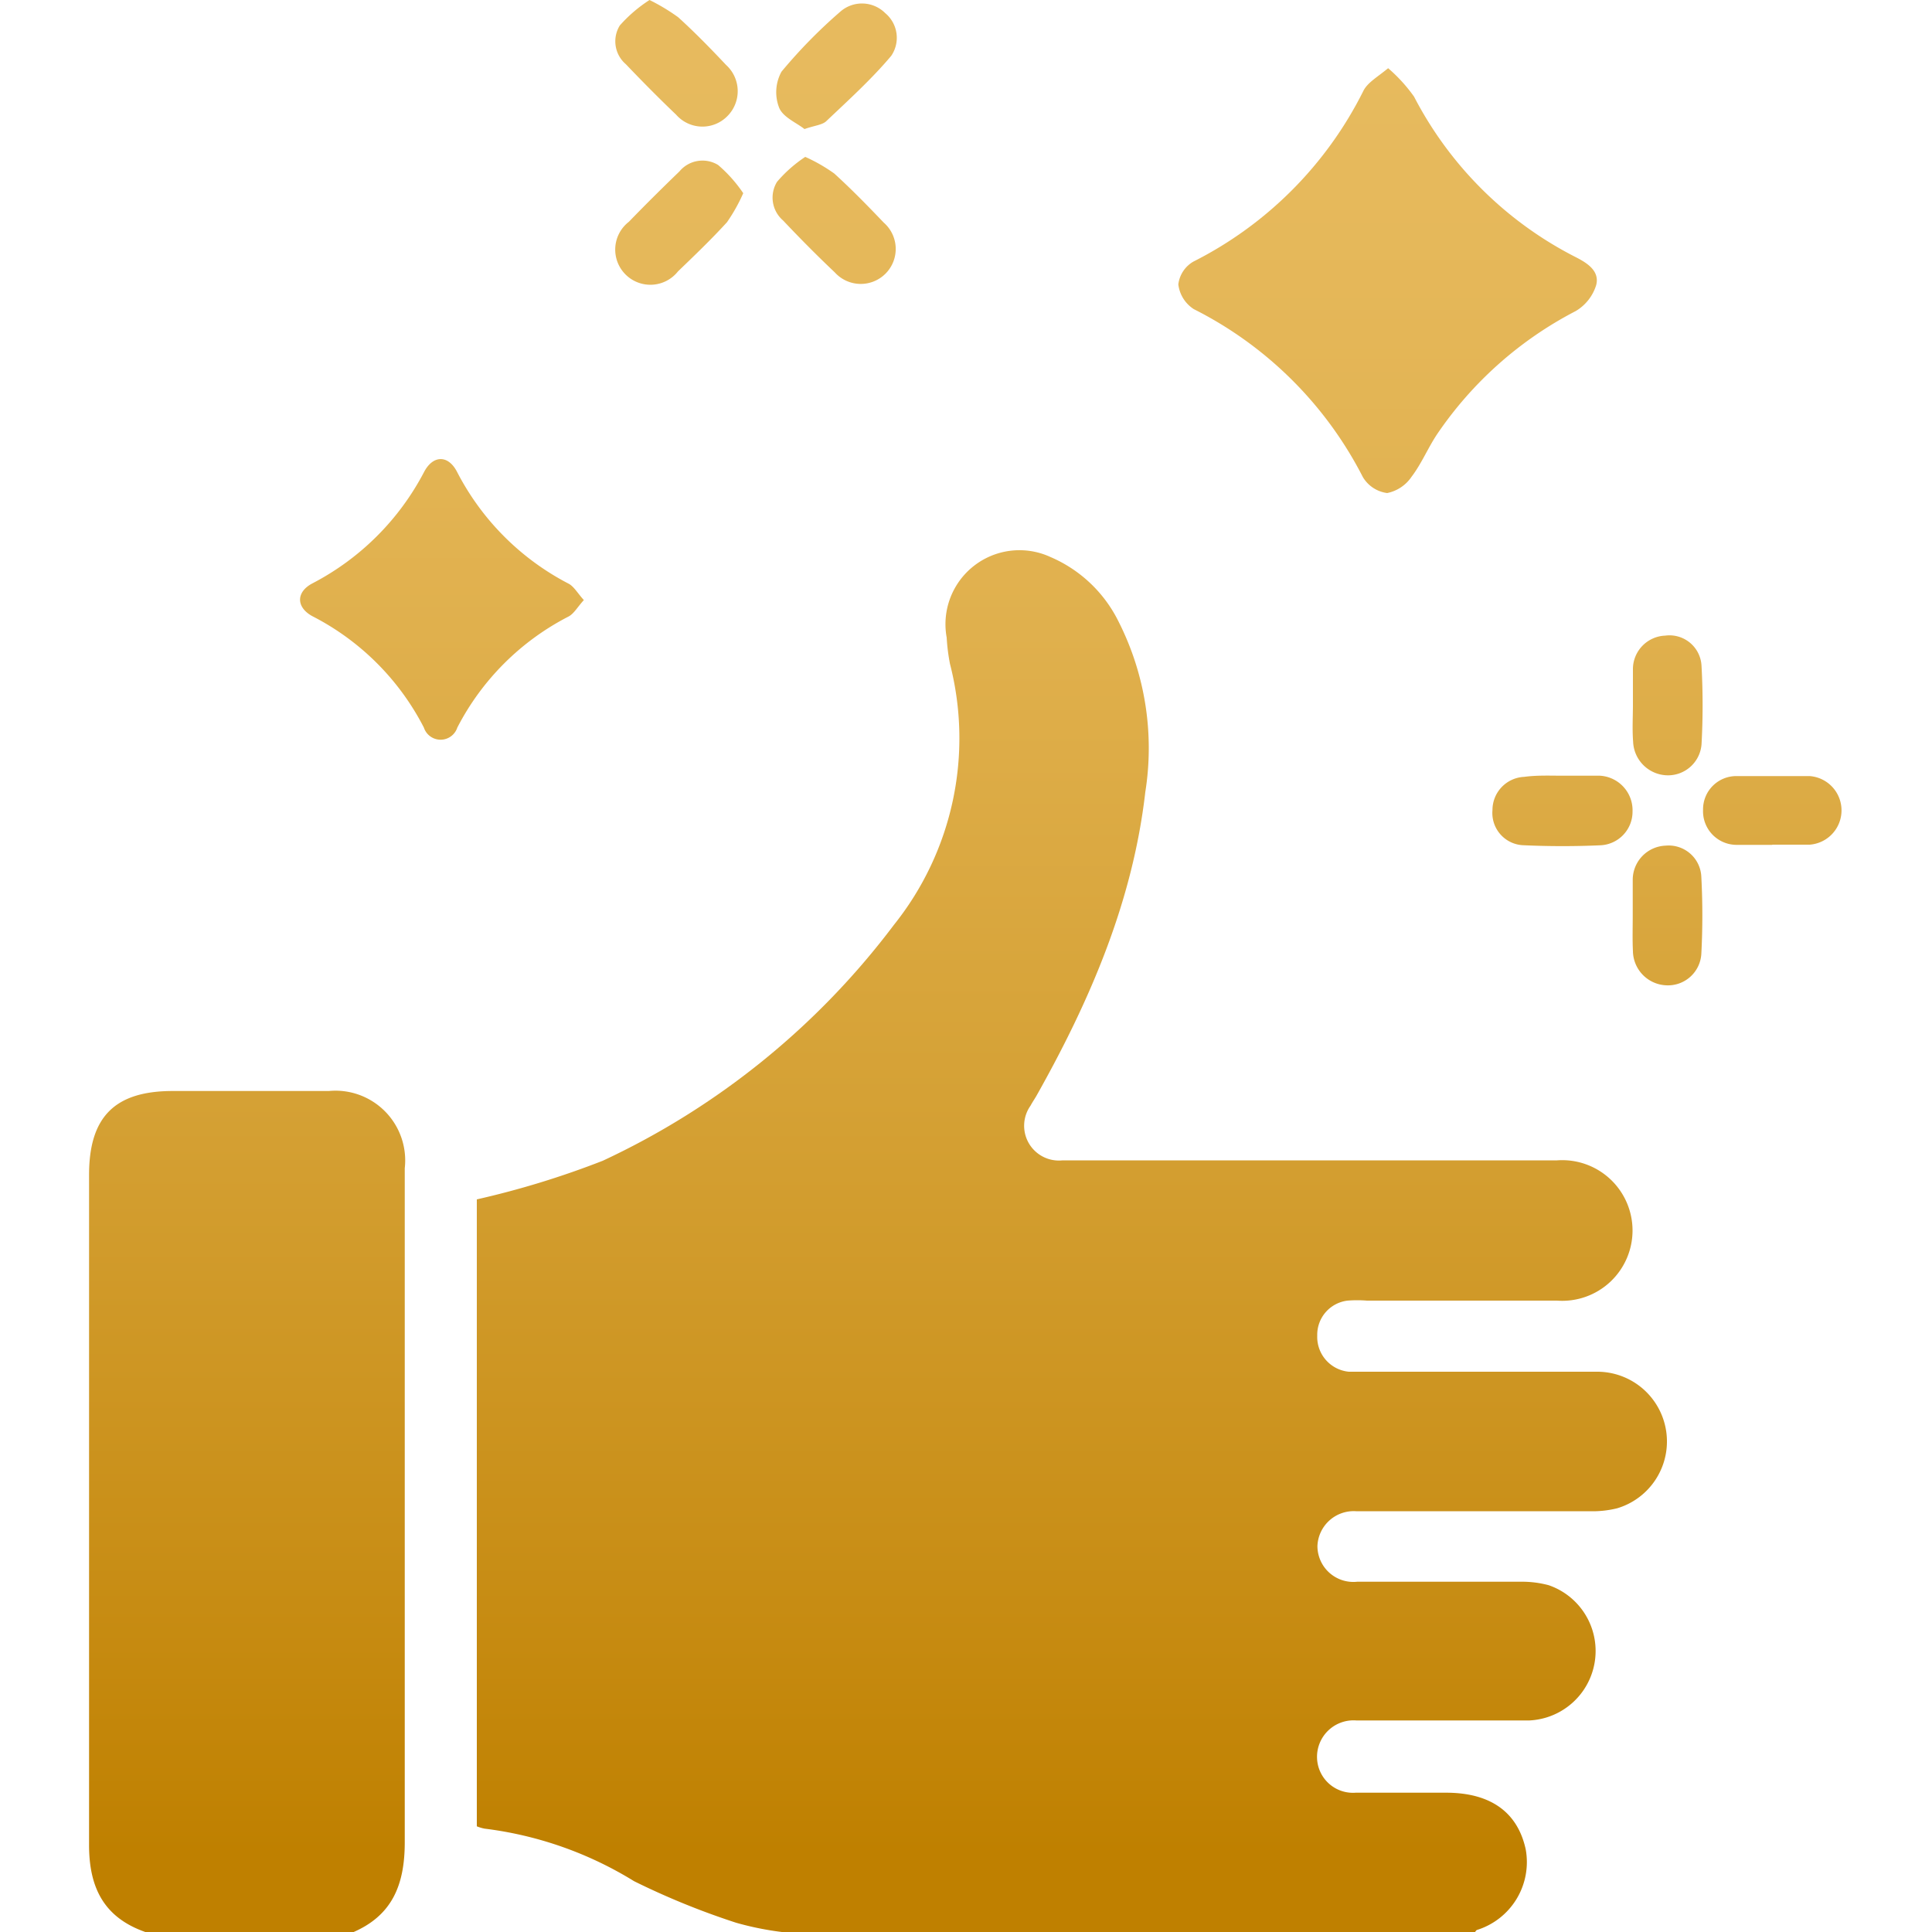 <svg id="Layer_1" data-name="Layer 1" xmlns="http://www.w3.org/2000/svg" xmlns:xlink="http://www.w3.org/1999/xlink" viewBox="0 0 100 100"><defs><style>.cls-1{fill:url(#linear-gradient);}.cls-2{fill:url(#linear-gradient-2);}.cls-3{fill:url(#linear-gradient-3);}.cls-4{fill:url(#linear-gradient-4);}.cls-5{fill:url(#linear-gradient-5);}.cls-6{fill:url(#linear-gradient-6);}.cls-7{fill:url(#linear-gradient-7);}.cls-8{fill:url(#linear-gradient-8);}.cls-9{fill:url(#linear-gradient-9);}.cls-10{fill:url(#linear-gradient-10);}.cls-11{fill:url(#linear-gradient-11);}.cls-12{fill:url(#linear-gradient-12);}</style><linearGradient id="linear-gradient" x1="55.49" y1="95.83" x2="55.49" y2="-9.33" gradientUnits="userSpaceOnUse"><stop offset="0" stop-color="#bf8000"/><stop offset="0.12" stop-color="#c78c13"/><stop offset="0.37" stop-color="#d5a135"/><stop offset="0.6" stop-color="#e0b04d"/><stop offset="0.82" stop-color="#e6b95c"/><stop offset="1" stop-color="#e8bc61"/></linearGradient><linearGradient id="linear-gradient-2" x1="12.81" y1="95.83" x2="12.81" y2="-9.33" xlink:href="#linear-gradient"/><linearGradient id="linear-gradient-3" x1="71.82" y1="95.83" x2="71.82" y2="-9.33" xlink:href="#linear-gradient"/><linearGradient id="linear-gradient-4" x1="22.87" y1="95.83" x2="22.87" y2="-9.33" xlink:href="#linear-gradient"/><linearGradient id="linear-gradient-5" x1="43.18" y1="95.83" x2="43.18" y2="-9.33" xlink:href="#linear-gradient"/><linearGradient id="linear-gradient-6" x1="35.03" y1="95.83" x2="35.03" y2="-9.33" xlink:href="#linear-gradient"/><linearGradient id="linear-gradient-7" x1="43.31" y1="95.83" x2="43.31" y2="-9.33" xlink:href="#linear-gradient"/><linearGradient id="linear-gradient-8" x1="35.17" y1="95.83" x2="35.17" y2="-9.33" xlink:href="#linear-gradient"/><linearGradient id="linear-gradient-9" x1="80.88" y1="95.83" x2="80.88" y2="-9.33" xlink:href="#linear-gradient"/><linearGradient id="linear-gradient-10" x1="86.32" y1="95.83" x2="86.32" y2="-9.33" xlink:href="#linear-gradient"/><linearGradient id="linear-gradient-11" x1="91.77" y1="95.83" x2="91.77" y2="-9.33" xlink:href="#linear-gradient"/><linearGradient id="linear-gradient-12" x1="86.31" y1="95.83" x2="86.31" y2="-9.33" xlink:href="#linear-gradient"/></defs><path class="cls-1" d="M40.47,100a15.55,15.55,0,0,1-2.37-.48,39.19,39.19,0,0,1-5.28-2.15,19.19,19.19,0,0,0-7.74-2.72,2.16,2.16,0,0,1-.4-.12V62.08a45.45,45.45,0,0,0,6.52-2A40,40,0,0,0,46.27,47.87a15.46,15.46,0,0,0,2.9-13.51A10.22,10.22,0,0,1,49,33a3.83,3.83,0,0,1,5.37-4.17,7,7,0,0,1,3.53,3.35A14.49,14.49,0,0,1,59.28,41c-.65,5.67-2.87,10.81-5.64,15.73-.1.17-.21.33-.3.5A1.8,1.8,0,0,0,55,60.06c1.43,0,2.86,0,4.29,0H80.59a3.64,3.64,0,1,1,0,7.26c-3.28,0-6.56,0-9.84,0a6.31,6.31,0,0,0-1,0,1.78,1.78,0,0,0-1.57,1.81A1.81,1.81,0,0,0,69.81,71c.33,0,.65,0,1,0,4,0,7.92,0,11.89,0a3.61,3.61,0,0,1,1,7.07,5.34,5.34,0,0,1-1.44.15H70.19a1.88,1.88,0,0,0-2,1.8,1.86,1.86,0,0,0,2.06,1.85c2.82,0,5.65,0,8.47,0a5.31,5.31,0,0,1,1.44.18,3.6,3.6,0,0,1-1,7c-2.69,0-5.39,0-8.08,0h-.88A1.89,1.89,0,0,0,68.17,91a1.86,1.86,0,0,0,2,1.79c1.56,0,3.12,0,4.68,0,2.29,0,3.7,1,4.12,2.93a3.68,3.68,0,0,1-2.54,4.18s-.08.09-.11.14Z"/><path class="cls-2" d="M7.52,100c-2.13-.75-2.91-2.28-2.91-4.5,0-11.56,0-23.12,0-34.69,0-3,1.33-4.34,4.33-4.34h8.08a3.61,3.61,0,0,1,3.93,4c0,11.63,0,23.25,0,34.88,0,2.23-.66,3.83-2.76,4.7Z"/><path class="cls-3" d="M71.85,3.53A8.22,8.22,0,0,1,73.19,5a19.25,19.25,0,0,0,8.37,8.31c.61.31,1.24.72,1.06,1.44a2.37,2.37,0,0,1-1.06,1.35,19.5,19.5,0,0,0-7.2,6.41c-.46.7-.79,1.5-1.3,2.17a2,2,0,0,1-1.26.84,1.72,1.72,0,0,1-1.26-.83A19.85,19.85,0,0,0,61.79,16a1.77,1.77,0,0,1-.8-1.28,1.58,1.58,0,0,1,.78-1.18,19.79,19.79,0,0,0,8.79-8.82C70.77,4.28,71.28,4,71.85,3.53Z"/><path class="cls-4" d="M30.22,31.06c-.33.36-.51.7-.79.85a13.33,13.33,0,0,0-5.76,5.75.91.91,0,0,1-1.73,0,13.3,13.3,0,0,0-5.76-5.76c-.86-.46-.87-1.26,0-1.71a13.59,13.59,0,0,0,5.77-5.76c.46-.88,1.25-.9,1.71,0a13.46,13.46,0,0,0,5.75,5.77C29.7,30.34,29.9,30.71,30.22,31.06Z"/><path class="cls-5" d="M41.68,8.12a8.71,8.71,0,0,1,1.5.86c.89.81,1.73,1.67,2.56,2.54a1.81,1.81,0,1,1-2.53,2.58c-.92-.87-1.81-1.77-2.68-2.69a1.56,1.56,0,0,1-.31-2A7,7,0,0,1,41.68,8.12Z"/><path class="cls-6" d="M33.62,0A10.42,10.42,0,0,1,35.1.89c.86.78,1.68,1.62,2.48,2.47A1.83,1.83,0,0,1,37.66,6,1.81,1.81,0,0,1,35,5.94c-.89-.85-1.76-1.73-2.61-2.62a1.56,1.56,0,0,1-.31-2A7.36,7.36,0,0,1,33.62,0Z"/><path class="cls-7" d="M41.64,6.68c-.4-.32-1.11-.61-1.31-1.1a2.21,2.21,0,0,1,.12-1.87A26.51,26.51,0,0,1,43.51.59a1.7,1.7,0,0,1,2.31.09,1.66,1.66,0,0,1,.31,2.21c-1,1.19-2.2,2.28-3.35,3.37C42.57,6.47,42.18,6.49,41.64,6.68Z"/><path class="cls-8" d="M38.47,10a8.92,8.92,0,0,1-.84,1.5c-.81.89-1.68,1.72-2.54,2.55a1.82,1.82,0,1,1-2.54-2.57c.86-.89,1.74-1.76,2.62-2.61a1.55,1.55,0,0,1,2-.33A7.31,7.31,0,0,1,38.47,10Z"/><path class="cls-9" d="M80.86,40.15c.65,0,1.3,0,1.94,0A1.79,1.79,0,0,1,84.5,42a1.74,1.74,0,0,1-1.63,1.75c-1.32.06-2.66.06-4,0a1.67,1.67,0,0,1-1.62-1.82,1.72,1.72,0,0,1,1.64-1.72C79.56,40.12,80.21,40.15,80.86,40.15Z"/><path class="cls-10" d="M84.51,47.39c0-.61,0-1.23,0-1.85a1.77,1.77,0,0,1,1.71-1.77,1.69,1.69,0,0,1,1.84,1.61,37.93,37.93,0,0,1,0,4A1.73,1.73,0,0,1,86.25,51a1.8,1.8,0,0,1-1.73-1.77C84.49,48.63,84.51,48,84.51,47.39Z"/><path class="cls-11" d="M91.74,43.73c-.62,0-1.23,0-1.85,0a1.74,1.74,0,0,1-1.74-1.82,1.72,1.72,0,0,1,1.73-1.74c1.26,0,2.53,0,3.79,0a1.78,1.78,0,0,1,0,3.55c-.64,0-1.29,0-1.94,0Z"/><path class="cls-12" d="M84.52,36.45c0-.62,0-1.24,0-1.85a1.74,1.74,0,0,1,1.67-1.7,1.66,1.66,0,0,1,1.88,1.56,37,37,0,0,1,0,4.08,1.74,1.74,0,0,1-1.78,1.59,1.81,1.81,0,0,1-1.76-1.74C84.48,37.75,84.52,37.09,84.52,36.45Z"/></svg>